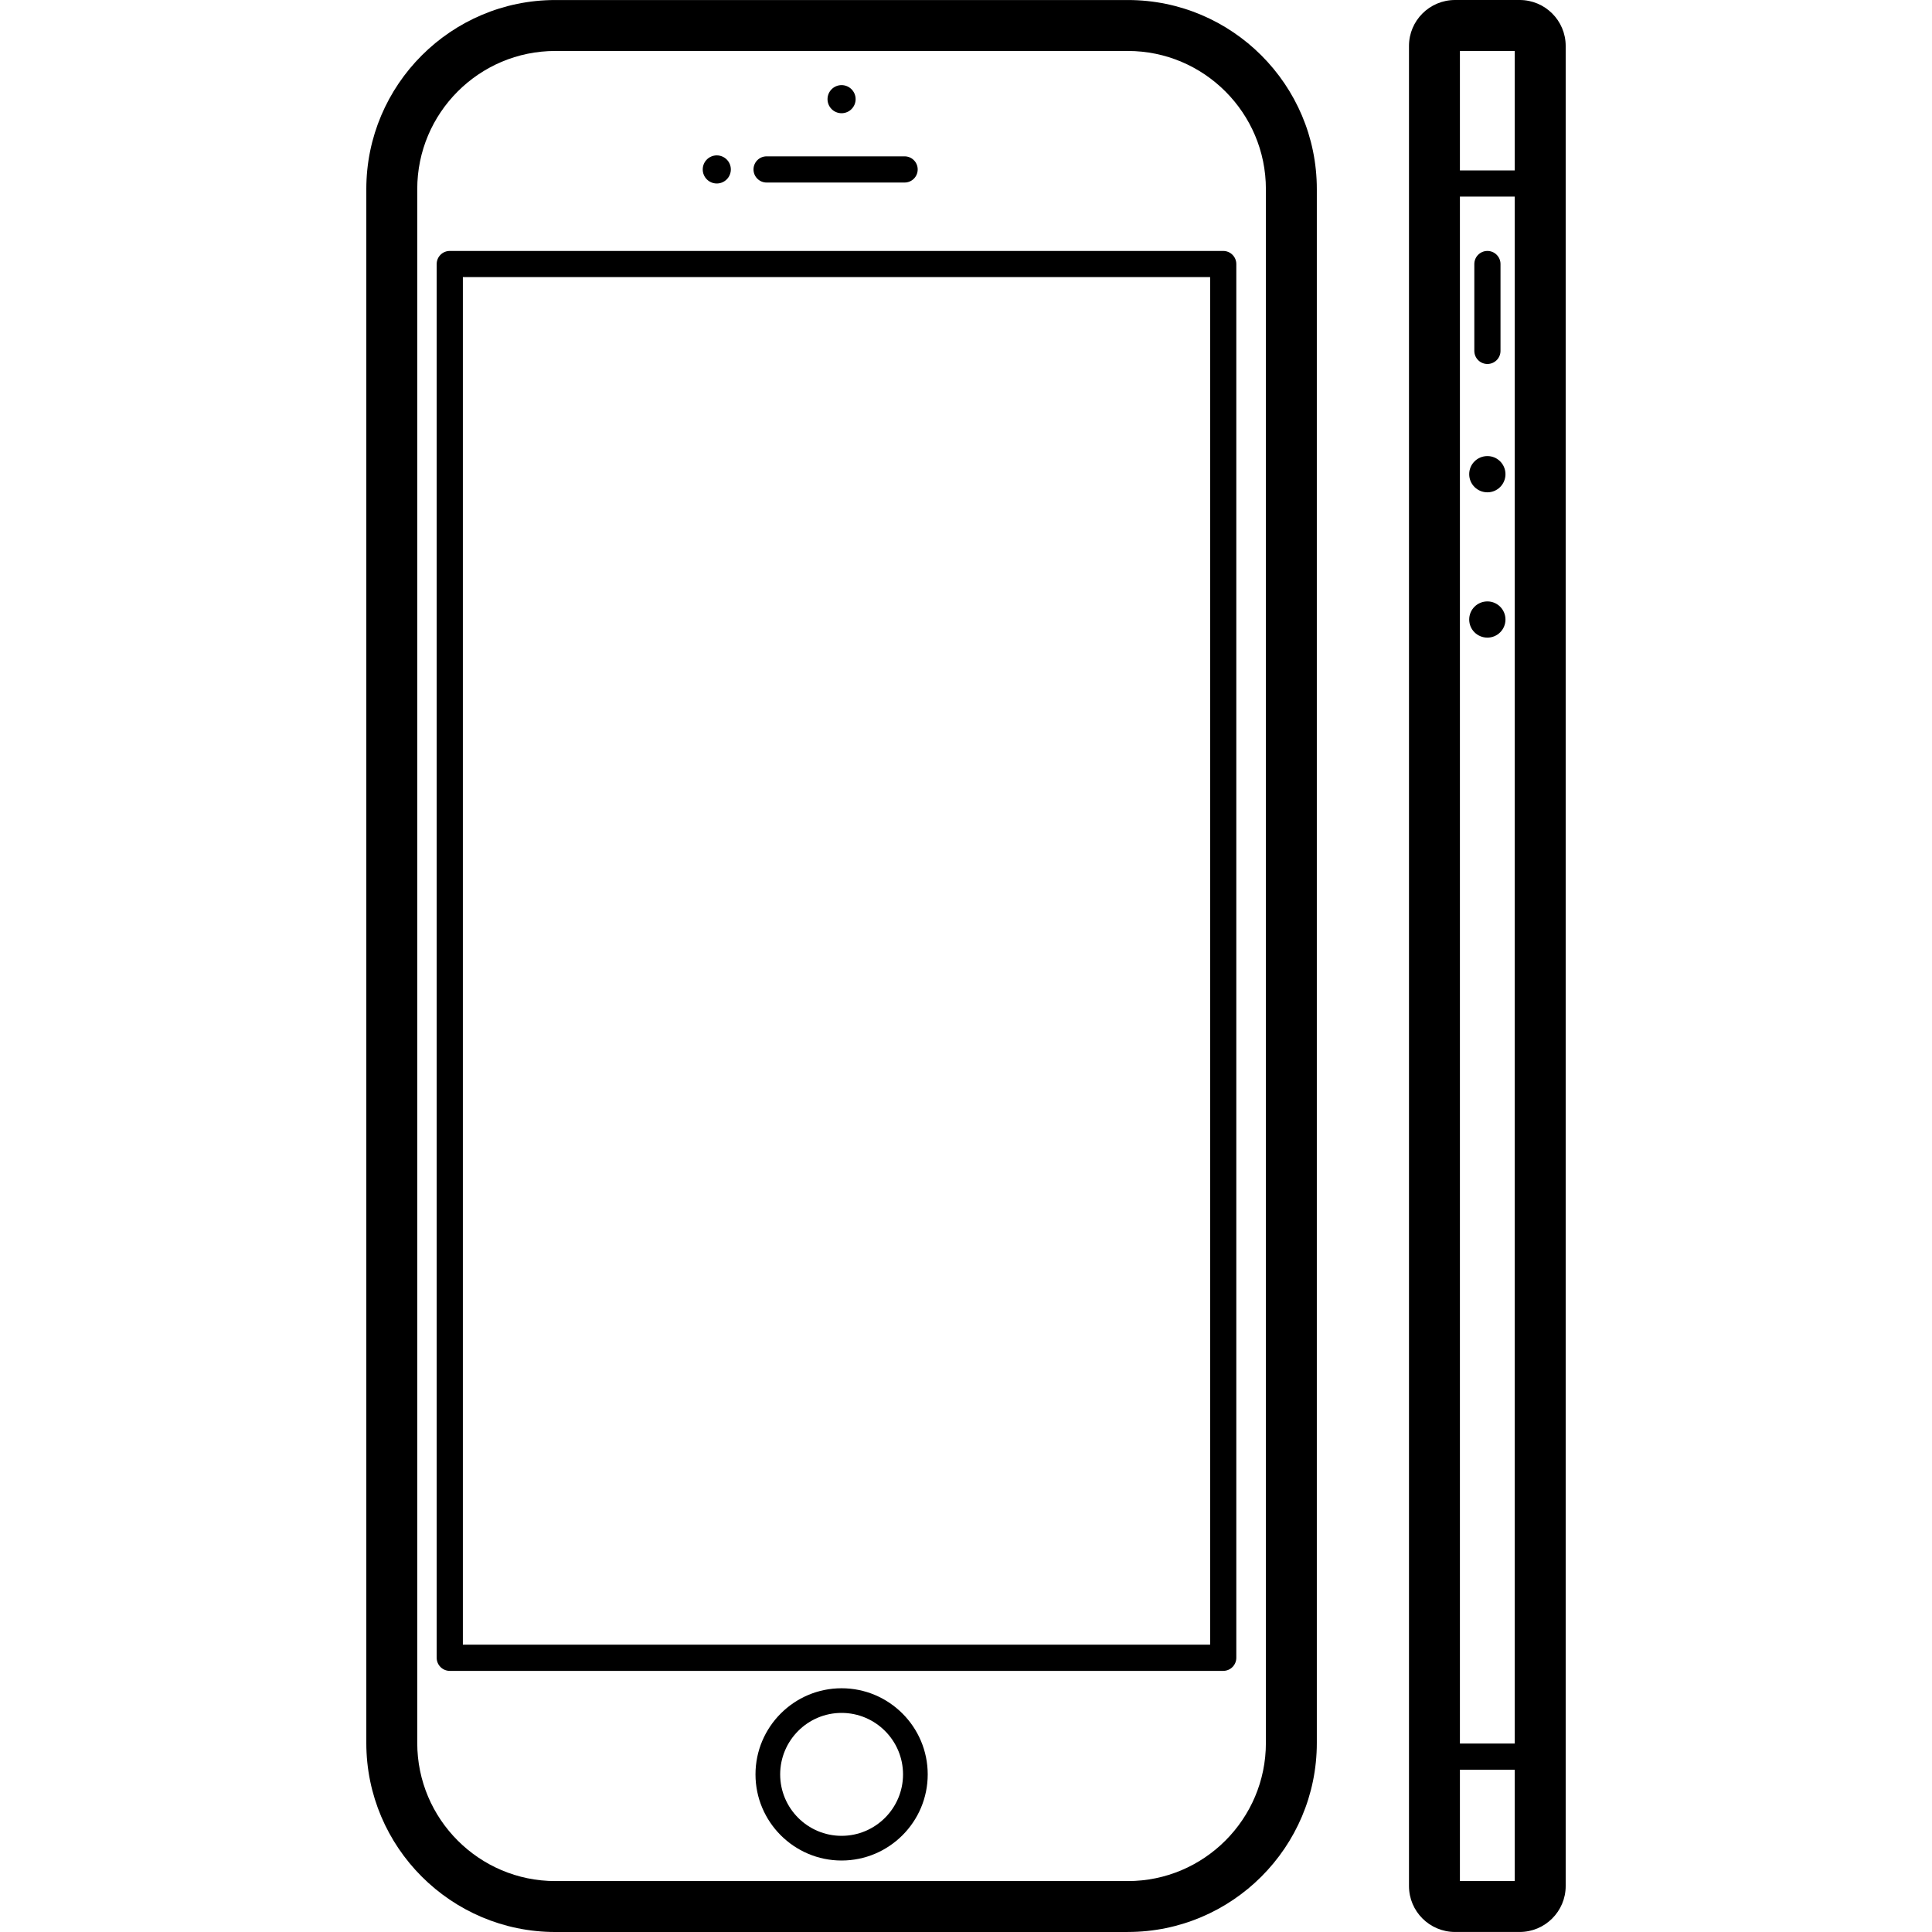 <?xml version="1.0" encoding="iso-8859-1"?>
<!-- Generator: Adobe Illustrator 16.0.0, SVG Export Plug-In . SVG Version: 6.00 Build 0)  -->
<!DOCTYPE svg PUBLIC "-//W3C//DTD SVG 1.1//EN" "http://www.w3.org/Graphics/SVG/1.1/DTD/svg11.dtd">
<svg version="1.1" id="Capa_1" xmlns="http://www.w3.org/2000/svg" xmlns:xlink="http://www.w3.org/1999/xlink" x="0px" y="0px"
	 width="577.116px" height="577.116px" viewBox="0 0 577.116 577.116" style="enable-background:new 0 0 577.116 577.116;"
	 xml:space="preserve">
<g>
	<g>
		<path d="M336.906,577.106c31.126,0,56.447-25.321,56.447-56.457V56.476c0-31.136-25.321-56.467-56.447-56.467H165.881
			c-31.135,0-56.457,25.331-56.457,56.467v464.183c0,31.126,25.331,56.457,56.457,56.457h171.025V577.106z M124.638,520.659V56.476
			c0-22.749,18.494-41.252,41.243-41.252h171.025c22.73,0,41.233,18.503,41.233,41.252v464.183
			c0,22.739-18.503,41.243-41.233,41.243H165.881C143.141,561.902,124.638,543.398,124.638,520.659z"/>
		<path d="M369.304,495.194V78.872c0-2.161-1.75-3.911-3.911-3.911H134.354c-2.161,0-3.911,1.75-3.911,3.911v416.332
			c0,2.161,1.759,3.911,3.911,3.911h231.039C367.554,499.114,369.304,497.364,369.304,495.194z M361.481,491.283H138.265V82.773
			h223.217V491.283z"/>
		<path d="M228.993,54.525h41.224c2.171,0,3.911-1.75,3.911-3.911s-1.75-3.911-3.911-3.911h-41.224c-2.161,0-3.911,1.75-3.911,3.911
			S226.842,54.525,228.993,54.525z"/>
		<circle cx="251.389" cy="29.625" r="4.198"/>
		<circle cx="214.114" cy="50.614" r="4.198"/>
		<path d="M251.389,504.307c-14.171,0-25.713,11.542-25.713,25.733c0,14.181,11.542,25.723,25.713,25.723
			c14.191,0,25.733-11.542,25.733-25.723C277.122,515.849,265.58,504.307,251.389,504.307z M251.389,548.39
			c-10.117,0-18.341-8.232-18.341-18.35c0-10.127,8.224-18.37,18.341-18.37c10.127,0,18.36,8.243,18.36,18.37
			C269.749,540.157,261.506,548.39,251.389,548.39z"/>
		<path d="M434.635,577.106h19.316c7.573,0,13.741-6.158,13.741-13.713V13.712C467.692,6.148,461.524,0,453.951,0h-19.316
			c-7.583,0-13.751,6.148-13.751,13.712v549.681C420.884,570.958,427.052,577.106,434.635,577.106z M436.098,15.224h16.371v35.678
			h-16.371V15.224z M436.098,58.723h16.371v462.098h-16.371V58.723z M436.098,528.644h16.371v33.259h-16.371V528.644z"/>
		<path d="M444.312,108.726c2.161,0,3.911-1.75,3.911-3.911V78.872c0-2.161-1.76-3.911-3.911-3.911c-2.161,0-3.911,1.75-3.911,3.911
			v25.943C440.401,106.976,442.151,108.726,444.312,108.726z"/>
		<path d="M444.312,136.237c-3.013,0-5.441,2.419-5.441,5.413c0,2.983,2.429,5.412,5.441,5.412c2.983,0,5.393-2.429,5.393-5.412
			C449.705,138.656,447.286,136.237,444.312,136.237z"/>
		<path d="M444.312,179.65c-3.013,0-5.441,2.419-5.441,5.413s2.429,5.403,5.441,5.403c2.983,0,5.393-2.419,5.393-5.403
			S447.286,179.65,444.312,179.65z"/>
	</g>
</g>
<g>
</g>
<g>
</g>
<g>
</g>
<g>
</g>
<g>
</g>
<g>
</g>
<g>
</g>
<g>
</g>
<g>
</g>
<g>
</g>
<g>
</g>
<g>
</g>
<g>
</g>
<g>
</g>
<g>
</g>
</svg>
